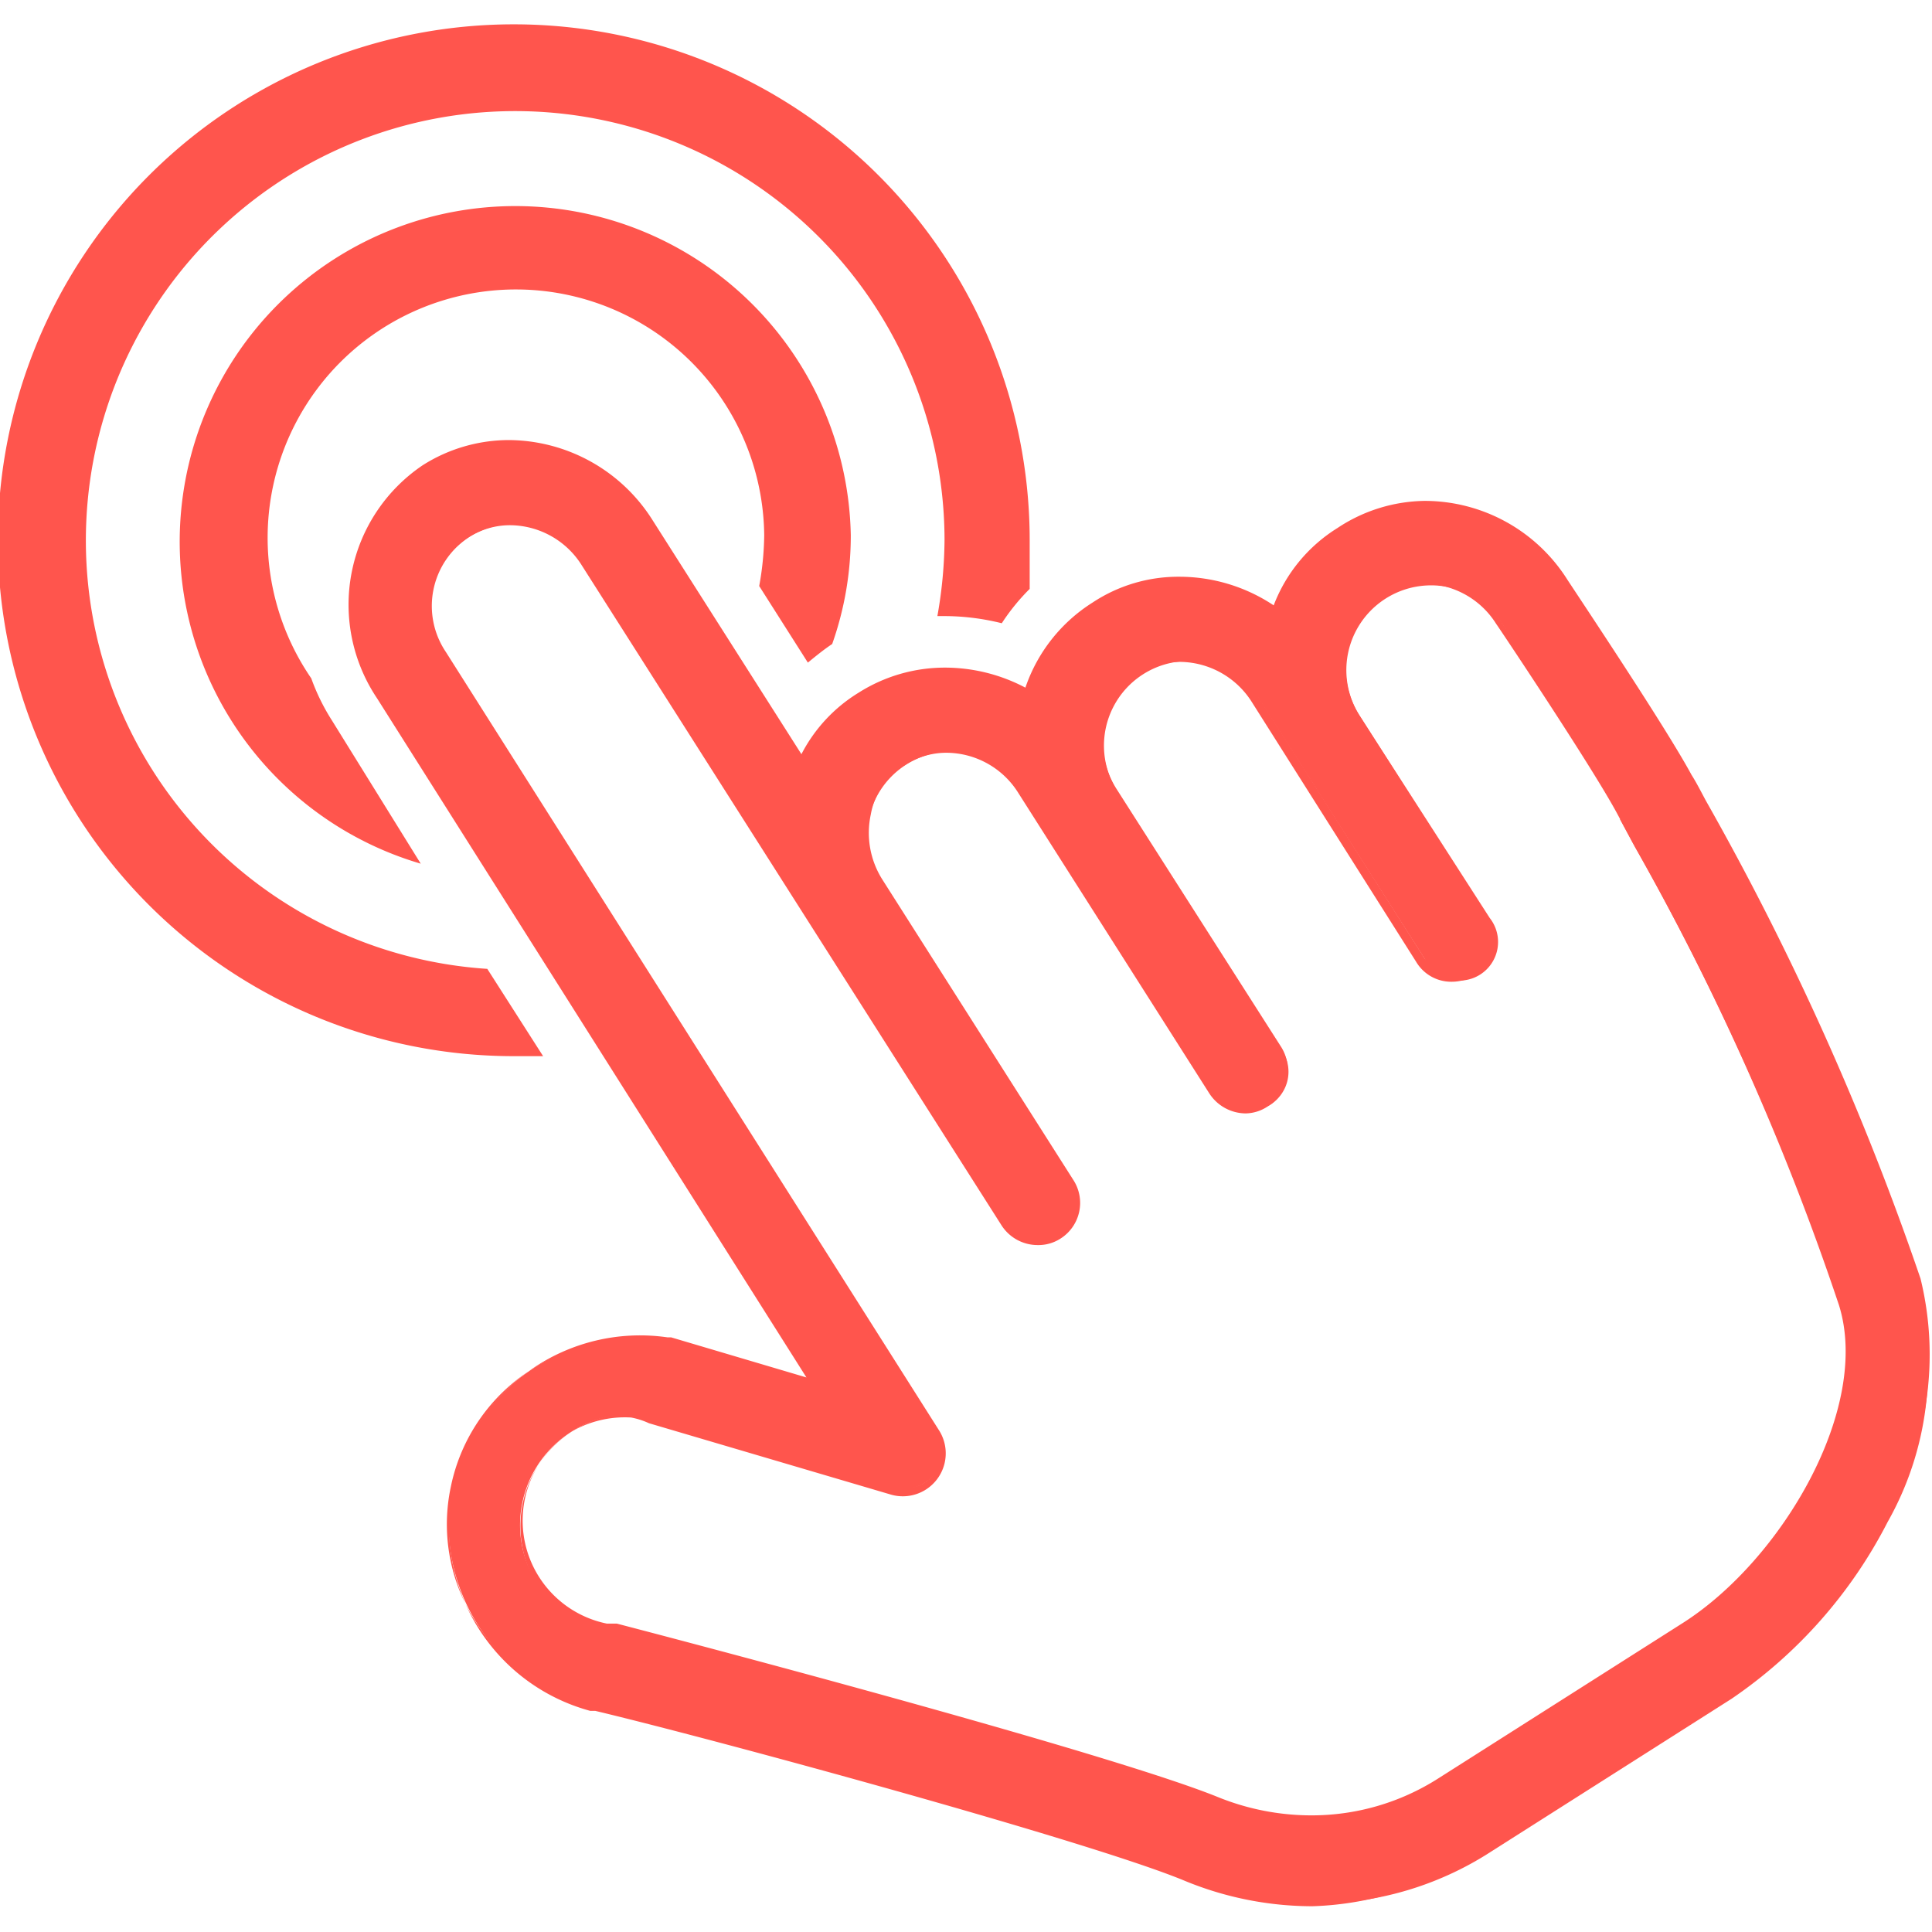 <svg id="Layer_1" data-name="Layer 1" xmlns="http://www.w3.org/2000/svg" viewBox="0 0 27 27"><defs><style>.cls-1{fill:#ff554d;}</style></defs><path class="cls-1" d="M21.87,8.17a2.28,2.28,0,0,0-3.14-.74,2.24,2.24,0,0,0-.9,1.12,2.25,2.25,0,0,0-2.52-.09,2.21,2.21,0,0,0-.93,1.23,2.26,2.26,0,0,0-2.34,0,2.2,2.2,0,0,0-.82.92L9.09,7.29A2.26,2.26,0,1,0,5.28,9.72l6.12,9.62-2-.6,0,0a2.63,2.63,0,0,0-3.08,2.05,2.62,2.62,0,0,0,2,3.07c.34.09,6.85,1.79,8.32,2.4a4.53,4.53,0,0,0,4.13-.34l3.43-2.18a6.66,6.66,0,0,0,2.18-2.47A4.37,4.37,0,0,0,26.8,18a38.56,38.56,0,0,0-3-6.68l-.21-.38c-.38-.71-1.65-2.61-1.75-2.75m.8,3.26.21.39a36.74,36.74,0,0,1,2.89,6.48c.46,1.46-.8,3.62-2.2,4.51L20.14,25a3.39,3.39,0,0,1-3.13.25c-1.58-.65-8.21-2.37-8.49-2.45h0a1.48,1.48,0,0,1-1-.65A1.52,1.52,0,0,1,7.3,21,1.54,1.54,0,0,1,8,20a1.52,1.52,0,0,1,1.1-.21l3.38,1a.56.56,0,0,0,.59-.2.54.54,0,0,0,0-.61L6.19,9.14a1.18,1.18,0,1,1,2-1.27l5.87,9.23a.54.54,0,0,0,.91-.58l-2.67-4.2a1.18,1.18,0,1,1,2-1.27L17,15.25a.54.54,0,1,0,.91-.58l-2.3-3.62a1.18,1.18,0,1,1,2-1.26l2.3,3.61a.54.54,0,1,0,.91-.57L19,10a1.18,1.18,0,1,1,2-1.27h0s1.33,2,1.69,2.67"/><path class="cls-1" d="M18.34,26.64h0a4.69,4.69,0,0,1-1.77-.35c-1.31-.55-6.65-2-8.25-2.38l-.07,0a2.67,2.67,0,0,1,1.08-5.22h.05l1.89.56-6-9.49A2.35,2.35,0,0,1,5.91,6.5a2.25,2.25,0,0,1,1.21-.35,2.39,2.39,0,0,1,2,1.12l2.08,3.27A2.18,2.18,0,0,1,12,9.68a2.25,2.25,0,0,1,1.21-.35,2.41,2.41,0,0,1,1.12.28,2.27,2.27,0,0,1,.94-1.19,2.17,2.17,0,0,1,1.21-.36,2.38,2.38,0,0,1,1.32.4,2.19,2.19,0,0,1,.89-1.08A2.25,2.25,0,0,1,19.91,7a2.36,2.36,0,0,1,2,1.11l0,0c.41.62,1.4,2.11,1.73,2.72v0c.07.11.13.23.2.36a39.25,39.25,0,0,1,3,6.68,4.47,4.47,0,0,1-.48,3.31,6.7,6.7,0,0,1-2.2,2.49l-3.43,2.18A4.43,4.43,0,0,1,18.34,26.64ZM8.81,18.73a2.57,2.57,0,0,0-1.37.4A2.55,2.55,0,0,0,6.3,20.78a2.51,2.51,0,0,0,.37,1.92,2.55,2.55,0,0,0,1.61,1.09h.07c1.6.42,6.94,1.84,8.26,2.39a4.72,4.72,0,0,0,1.73.34,4.38,4.38,0,0,0,2.35-.68l3.43-2.18a6.55,6.55,0,0,0,2.16-2.45A4.36,4.36,0,0,0,26.75,18a38.61,38.61,0,0,0-3-6.66L23.59,11v0c-.33-.61-1.32-2.1-1.73-2.72l0,0a2.26,2.26,0,0,0-1.92-1.06,2.12,2.12,0,0,0-2,1.43l0,.06-.06,0a2.27,2.27,0,0,0-1.31-.42,2.17,2.17,0,0,0-2.06,1.54l0,.07-.06,0a2.22,2.22,0,0,0-1.13-.3,2.12,2.12,0,0,0-1.15.34,2.09,2.09,0,0,0-.8.89l0,.09L9,7.32A2.27,2.27,0,0,0,7.12,6.26,2.2,2.2,0,0,0,6,6.59a2.24,2.24,0,0,0-.65,3.1l6.2,9.74-2.16-.64h0A2.07,2.07,0,0,0,8.81,18.73Zm9.53,6.83A3.5,3.5,0,0,1,17,25.29c-1.35-.55-6.31-1.88-8.38-2.42l-.12,0A1.58,1.58,0,0,1,8,20a1.59,1.59,0,0,1,1.14-.23l3.39,1a.47.47,0,0,0,.52-.17A.5.5,0,0,0,13,20L6.14,9.17a1.27,1.27,0,0,1,.35-1.76,1.19,1.19,0,0,1,.64-.18,1.32,1.32,0,0,1,1.1.61l5.86,9.23a.49.49,0,0,0,.41.22.48.48,0,0,0,.41-.74l-2.67-4.2a1.31,1.31,0,0,1-.18-1,1.18,1.18,0,0,1,1.17-.94,1.32,1.32,0,0,1,1.1.61L17,15.22a.49.49,0,0,0,.41.23.44.44,0,0,0,.25-.08.51.51,0,0,0,.22-.3.53.53,0,0,0-.07-.37l-2.3-3.62a1.35,1.35,0,0,1-.18-1,1.2,1.2,0,0,1,.53-.75,1.12,1.12,0,0,1,.64-.19,1.31,1.31,0,0,1,1.1.62l2.3,3.62a.48.48,0,0,0,.41.22.5.5,0,0,0,.26-.08.47.47,0,0,0,.14-.66l-1.78-2.81a1.31,1.31,0,0,1-.18-1,1.18,1.18,0,0,1,1.17-.94A1.3,1.3,0,0,1,21,8.72v0c.08.11,1.35,2,1.7,2.66l.22.41a37.69,37.69,0,0,1,2.89,6.47c.46,1.49-.82,3.68-2.23,4.57L20.17,25A3.34,3.34,0,0,1,18.34,25.56ZM8.82,19.81A1.49,1.49,0,0,0,8,20a1.47,1.47,0,0,0,.48,2.69l.14,0c2.07.54,7,1.86,8.39,2.42a3.48,3.48,0,0,0,1.31.26,3.29,3.29,0,0,0,1.77-.51l3.43-2.18c1.38-.88,2.63-3,2.18-4.44a36.86,36.86,0,0,0-2.88-6.46l-.22-.41c-.36-.67-1.68-2.64-1.69-2.65v0a1.19,1.19,0,0,0-1-.56,1.06,1.06,0,0,0-.58.16,1.09,1.09,0,0,0-.48.7A1.22,1.22,0,0,0,19,10l1.79,2.81a.61.61,0,0,1-.18.82.62.62,0,0,1-.32.09.57.57,0,0,1-.5-.28L17.5,9.82a1.2,1.2,0,0,0-1-.57,1.06,1.06,0,0,0-.58.17,1,1,0,0,0-.48.69,1.22,1.22,0,0,0,.16.91l2.31,3.62a.6.6,0,0,1,.07.45.53.53,0,0,1-.26.37.57.57,0,0,1-.31.1.61.61,0,0,1-.51-.28l-2.67-4.2a1.19,1.19,0,0,0-1-.56,1.06,1.06,0,0,0-.58.17,1,1,0,0,0-.48.69,1.22,1.22,0,0,0,.16.91L15,16.49a.59.59,0,0,1-.18.82.57.57,0,0,1-.32.09.6.6,0,0,1-.5-.27L8.13,7.9a1.19,1.19,0,0,0-1-.56,1.06,1.06,0,0,0-.58.17,1.15,1.15,0,0,0-.32,1.6L13.13,20a.6.6,0,0,1-.67.89l-3.39-1A1.06,1.06,0,0,0,8.82,19.81Z"/><path class="cls-1" d="M7.21,2.88a4.69,4.69,0,0,0-1.33,9.19l-1.24-2a2.93,2.93,0,0,1-.29-.59,3.47,3.47,0,1,1,6.33-2,4.17,4.17,0,0,1-.07.71l.68,1.07c.11-.09.22-.18.34-.26h0a4.54,4.54,0,0,0,.26-1.52A4.69,4.69,0,0,0,7.21,2.88Z"/><path class="cls-1" d="M7.59,14.76l-.78-1.22a6,6,0,1,1,6.39-6,6.26,6.26,0,0,1-.1,1.07h.12a3.33,3.33,0,0,1,.78.1,2.93,2.93,0,0,1,.39-.48c0-.23,0-.45,0-.68a7.21,7.21,0,1,0-7.21,7.21Z"/></svg>